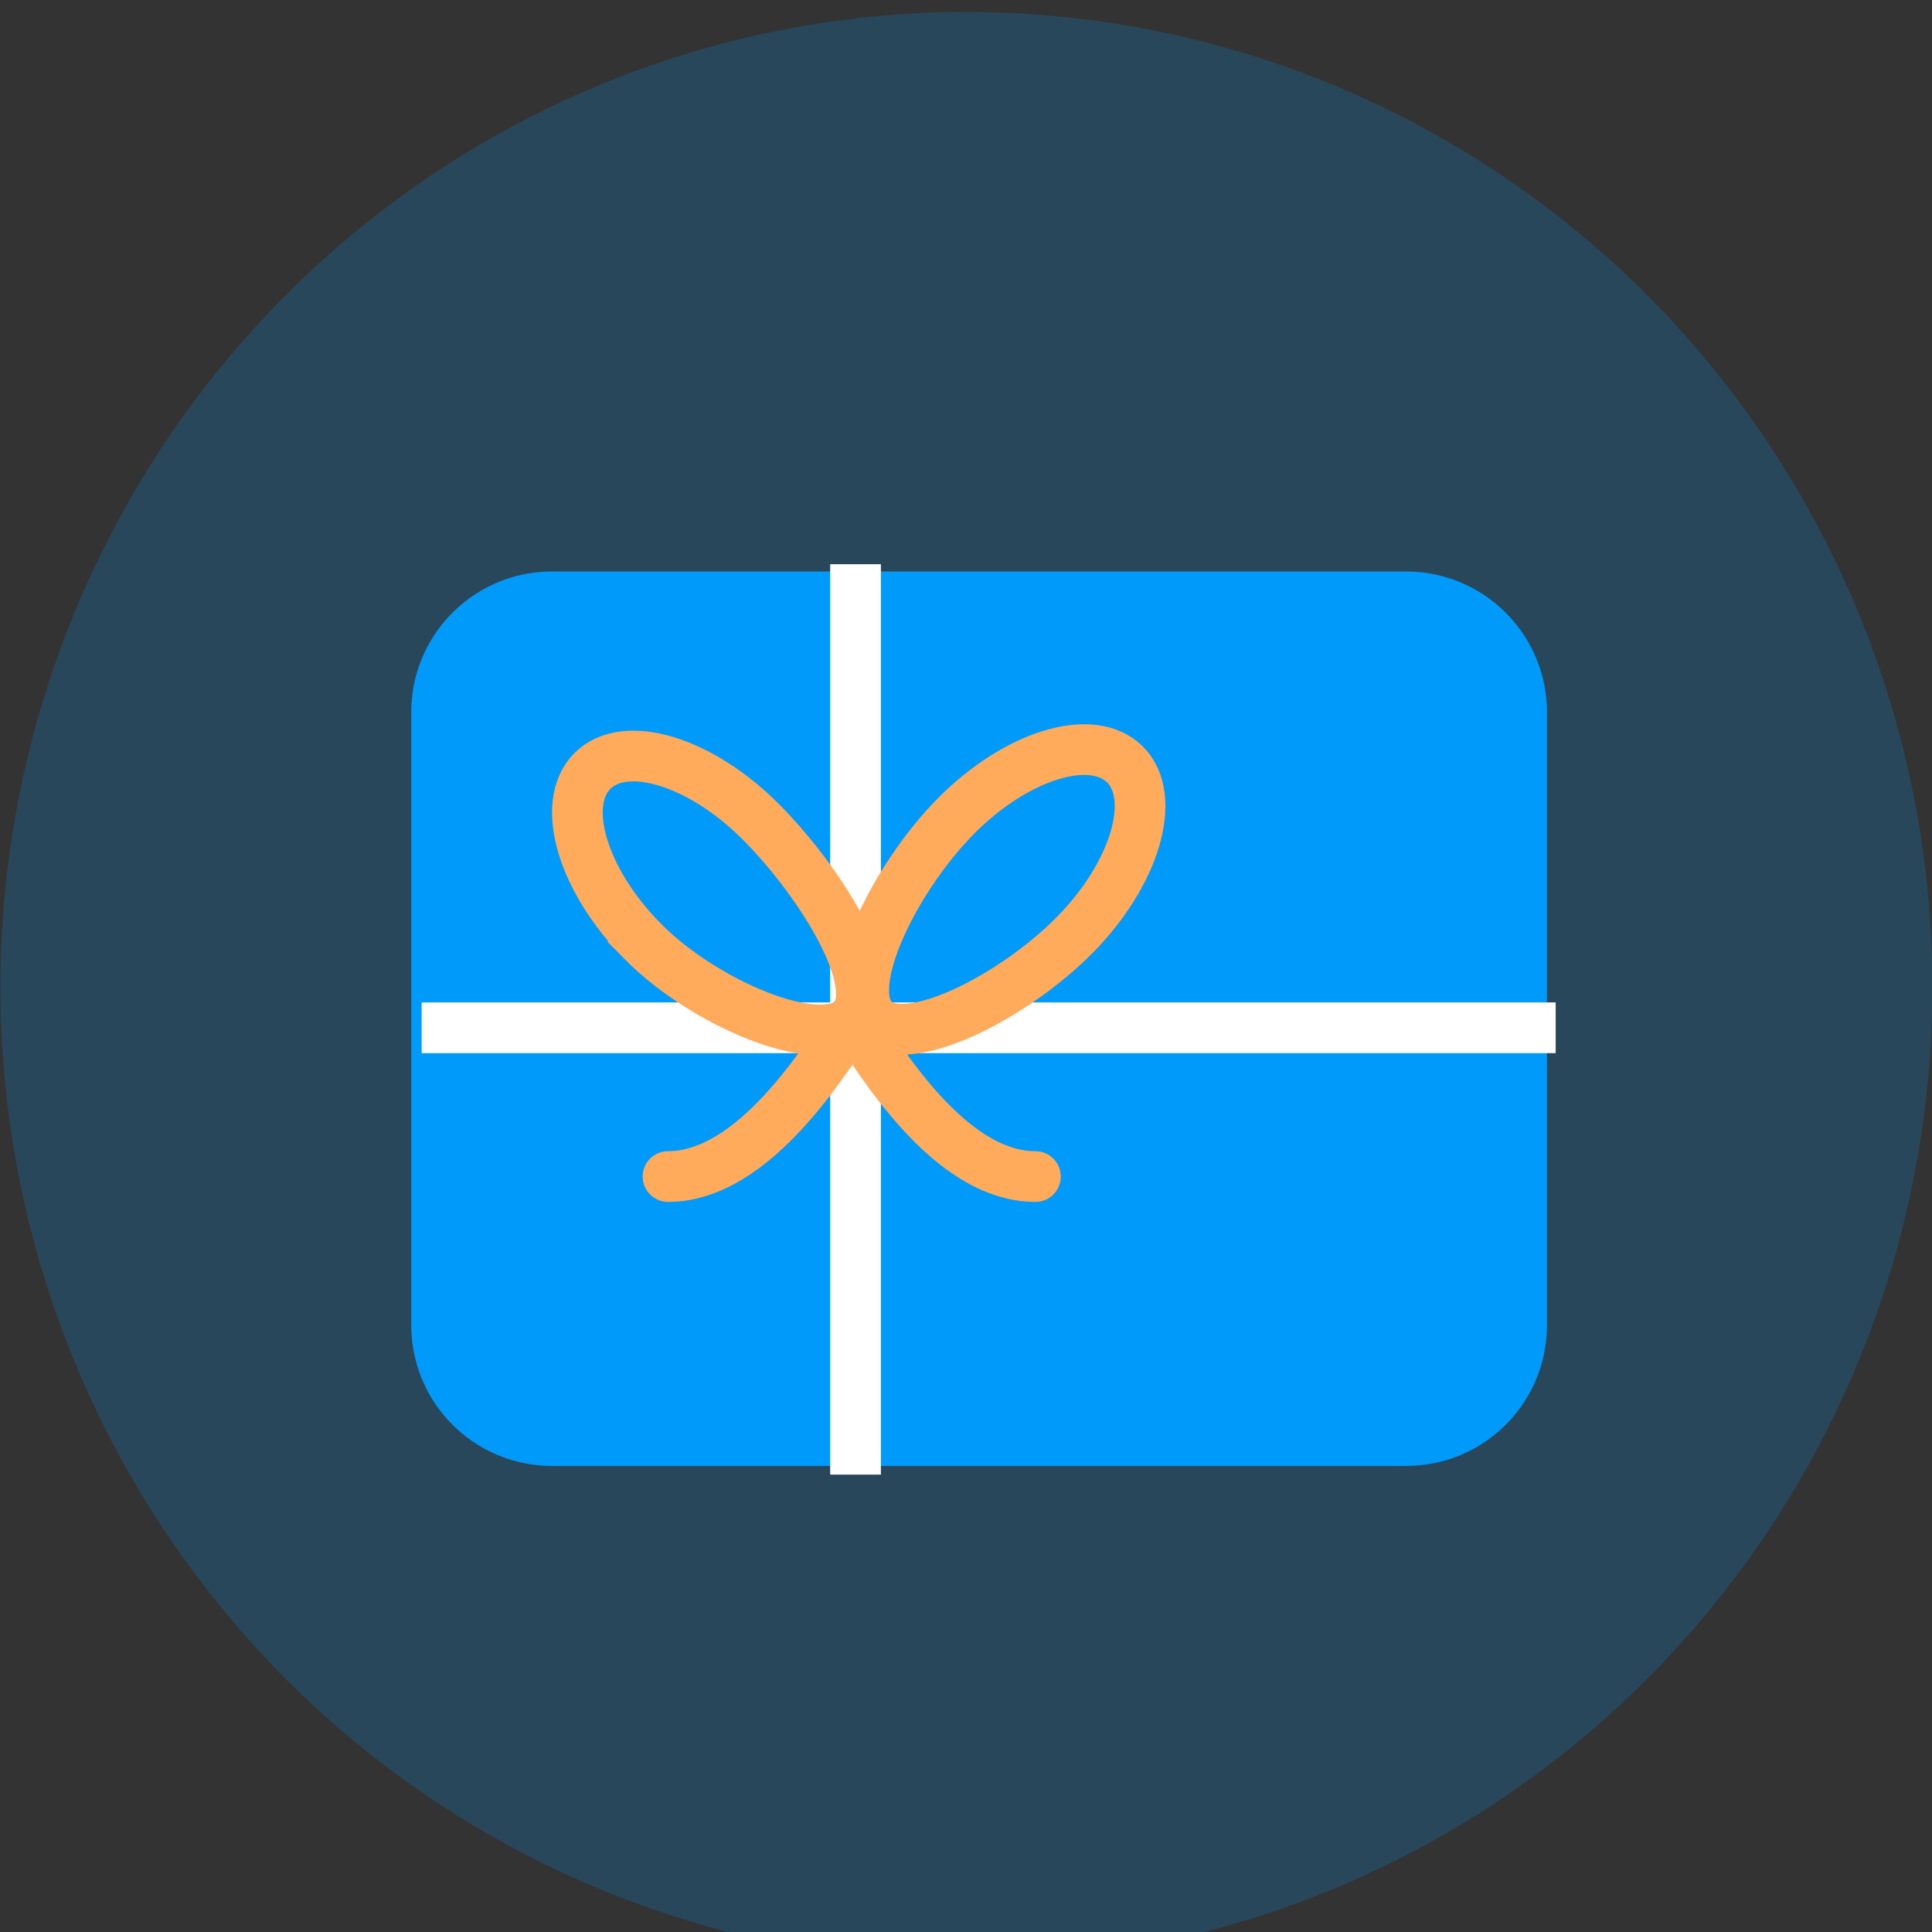 <svg width="46" height="46" viewBox="0 0 46 46" fill="none" xmlns="http://www.w3.org/2000/svg">
    <rect x="0" y="0" width="46" height="46" fill="#333333" stroke="none"/>
    <ellipse opacity=".2" cx="23.01" cy="23.5" rx="23" ry="23.215" fill="#009AFA"/>
    <path d="M9.792 16.958c0-1.85 1.5-3.35 3.35-3.35h20.34c1.85 0 3.35 1.5 3.35 3.35v14.595c0 1.85-1.5 3.35-3.35 3.35h-20.34a3.35 3.35 0 0 1-3.35-3.35V16.957z" fill="#009AFA"/>
    <path d="M37.04 24.471H10.039M20.37 13.434V35.11" stroke="#fff" stroke-width="1.207"/>
    <path d="M25.578 22.272c-1.447 1.46-4.002 2.785-4.78 2-.778-.785.517-3.383 1.963-4.843 1.447-1.46 3.25-2.008 4.028-1.223.778.785.236 2.606-1.211 4.066z" stroke="#FFAB5B" stroke-width="1.207"/>
    <path d="M20.298 24.272c.633.915 2.286 3.741 4.355 3.741M20.298 24.272c-.634.915-2.325 3.741-4.393 3.741" stroke="#FFAB5B" stroke-width="1.207" stroke-linecap="round"/>
    <path d="M15.314 22.425c1.446 1.46 4.206 2.632 4.984 1.847.778-.785-.72-3.23-2.168-4.69-1.446-1.46-3.25-2.008-4.028-1.223-.777.786-.235 2.606 1.212 4.066z" stroke="#FFAB5B" stroke-width="1.207"/>
</svg>